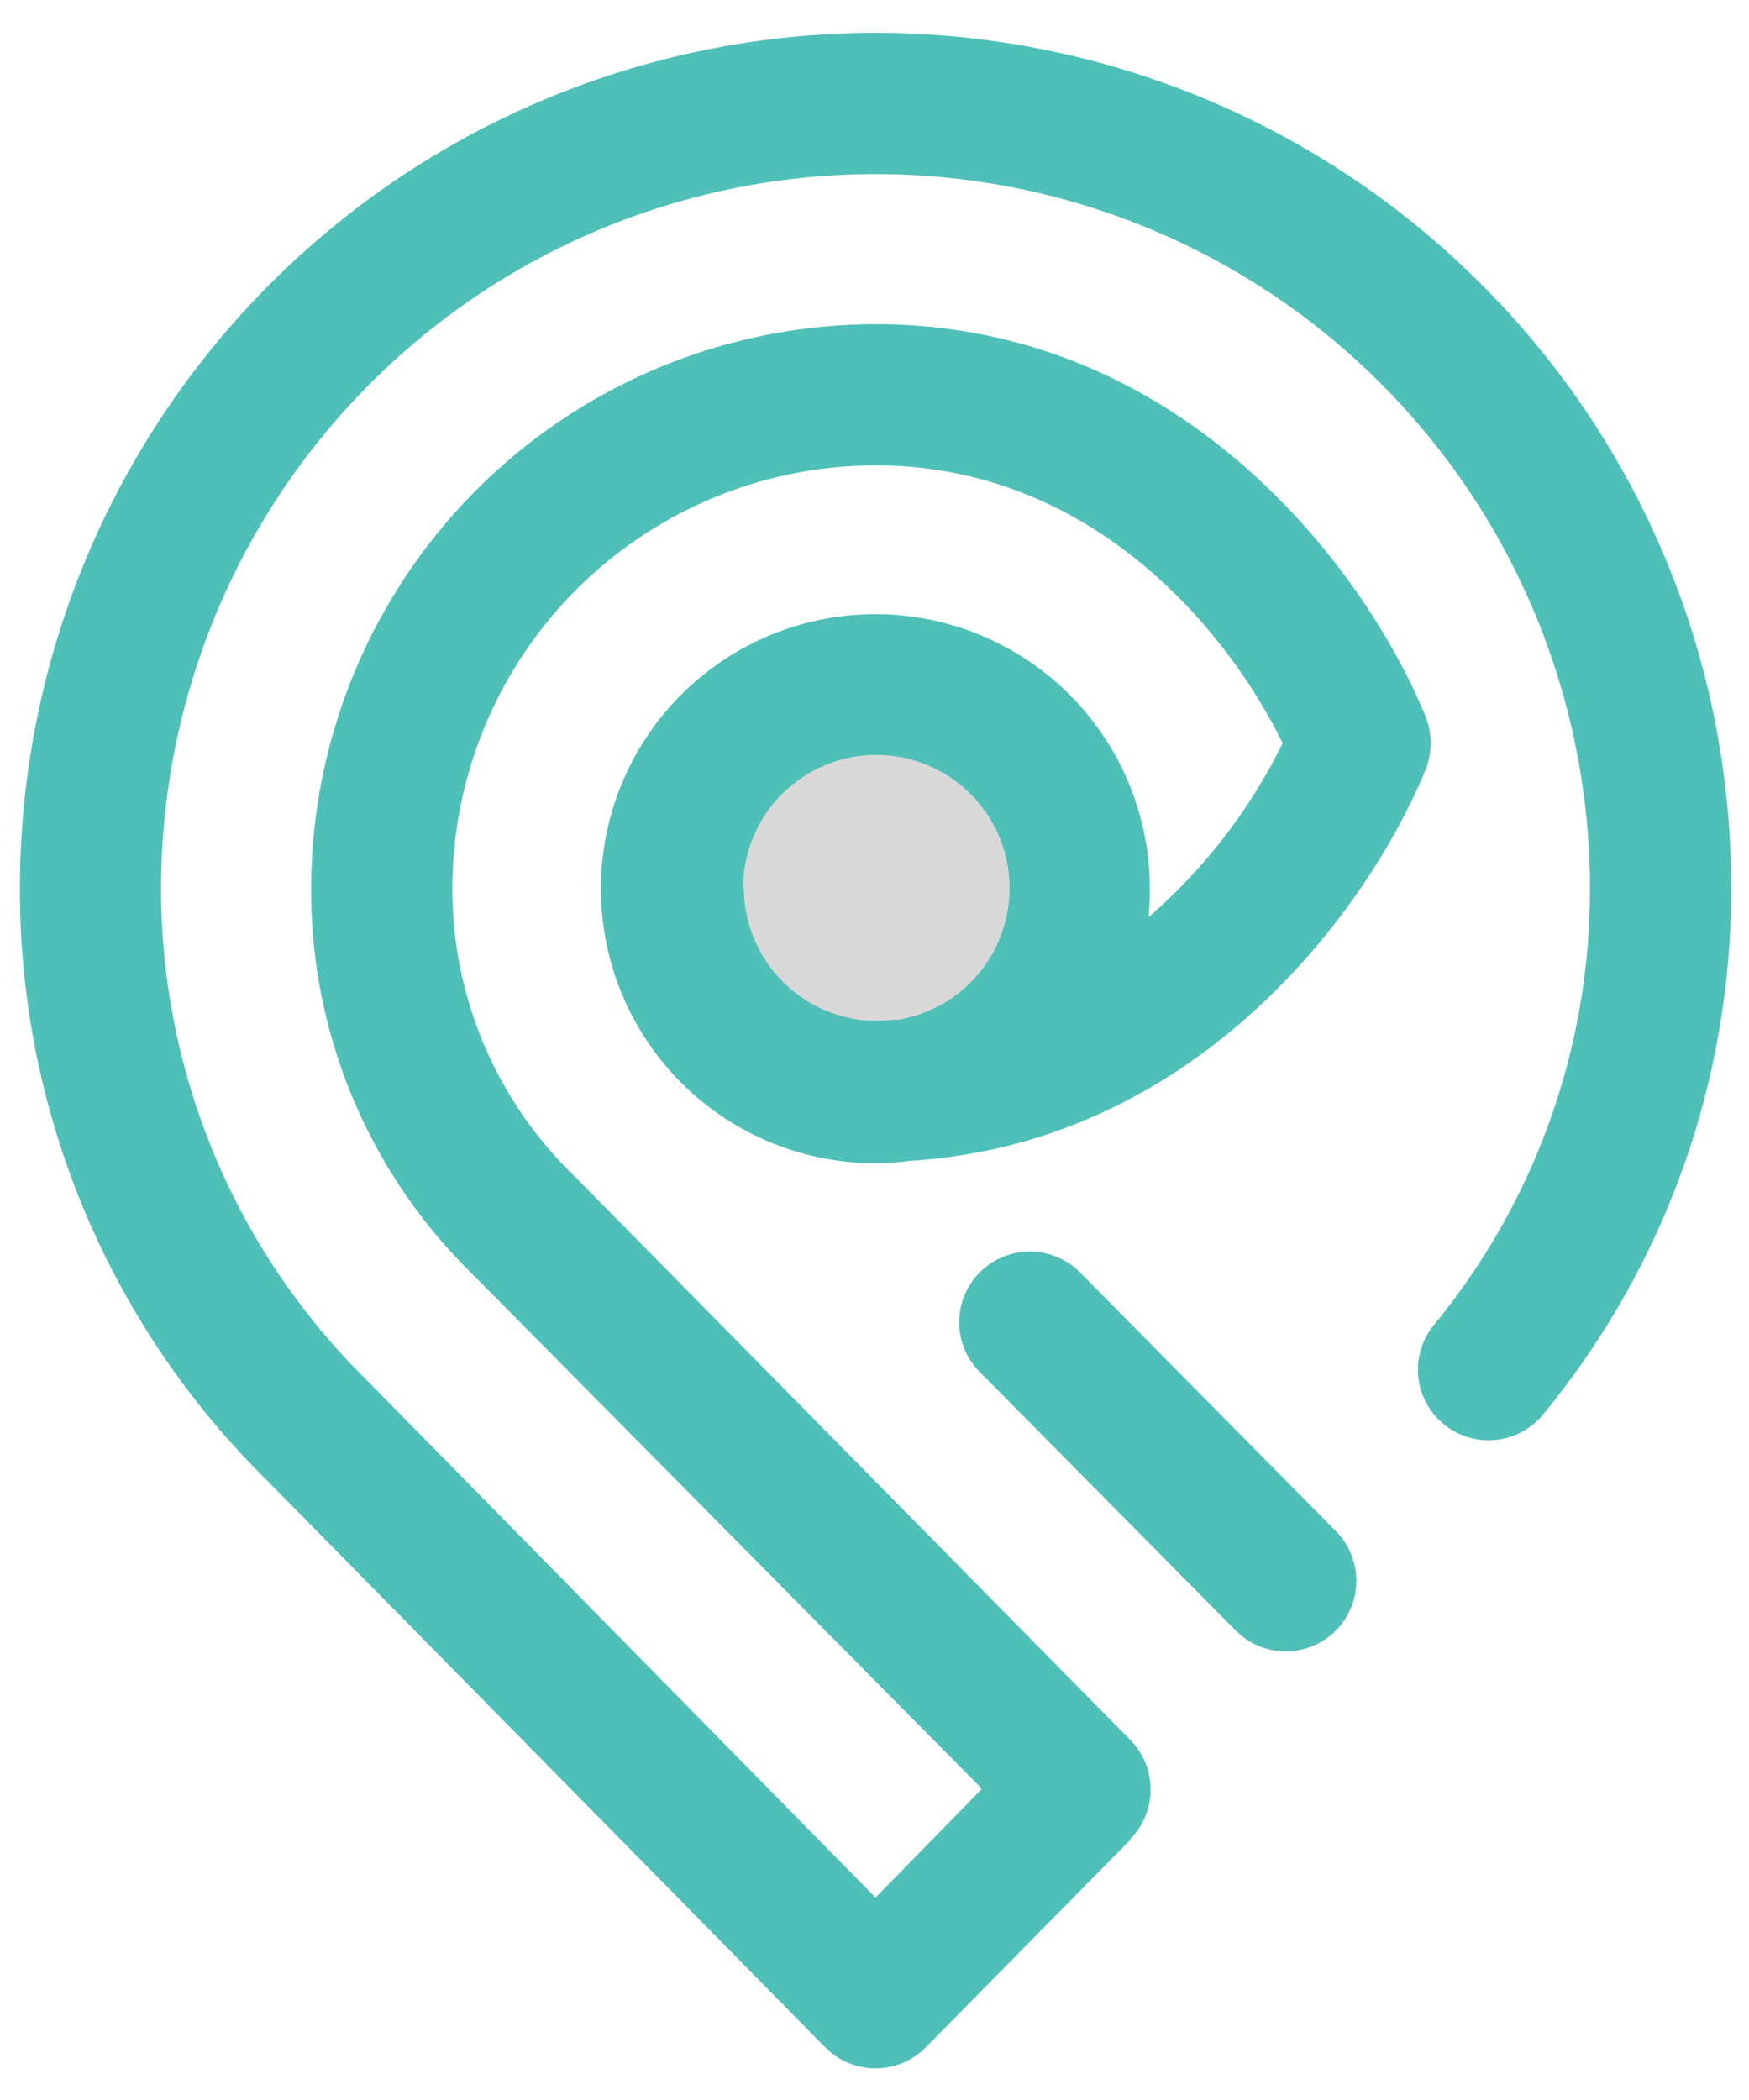 <?xml version="1.0" encoding="utf-8"?>
<svg id="Layer_1" data-name="Layer 1" xmlns="http://www.w3.org/2000/svg" viewBox="0 0 110.63 132.79"><defs><style>.cls-1{fill:#d8d8d8;}.cls-2{fill:#4fc0b8;}</style></defs><path class="cls-1" d="M68.27,56.2A12.89,12.89,0,1,1,55.38,43.31,12.89,12.89,0,0,1,68.27,56.2"/><path class="cls-2" d="M93.65,17.93A54.12,54.12,0,0,0,1.26,56.2,52.4,52.4,0,0,0,16.88,93.61L52.2,129.47a4.47,4.47,0,0,0,6.36,0l12.91-13.1,0-.05s0,0,0,0a4.46,4.46,0,0,0,0-6.31L36.37,74.41A25.24,25.24,0,0,1,28.61,56.2,26.8,26.8,0,0,1,55.38,29.43h0C69,29.43,77.61,39.78,81.13,47a35,35,0,0,1-8.48,11,17,17,0,0,0,.08-1.75A17.36,17.36,0,1,0,55.38,73.56a16.87,16.87,0,0,0,2.15-.15c18.17-1.1,29-15.86,32.64-24.73a4.59,4.59,0,0,0,0-3.38C86.4,36.09,74.84,20.5,55.38,20.5h0a35.74,35.74,0,0,0-35.7,35.7A33.9,33.9,0,0,0,30,80.69l32.11,32.43L55.38,120,23.25,87.33A43.58,43.58,0,0,1,10.19,56.2a45.19,45.19,0,1,1,90.38,0,43.34,43.34,0,0,1-9.88,27.6,4.46,4.46,0,1,0,6.93,5.63A52.15,52.15,0,0,0,109.5,56.2,53.77,53.77,0,0,0,93.65,17.93M47,56.2a8.43,8.43,0,1,1,9.85,8.28c-.47,0-.93.07-1.42.07-.13,0-.25,0-.38,0a8.44,8.44,0,0,1-8-8.39"/><path class="cls-2" d="M68.25,80.4a4.47,4.47,0,0,0-6.35,6.29l16.26,16.42a4.46,4.46,0,1,0,6.34-6.28Z"/></svg>